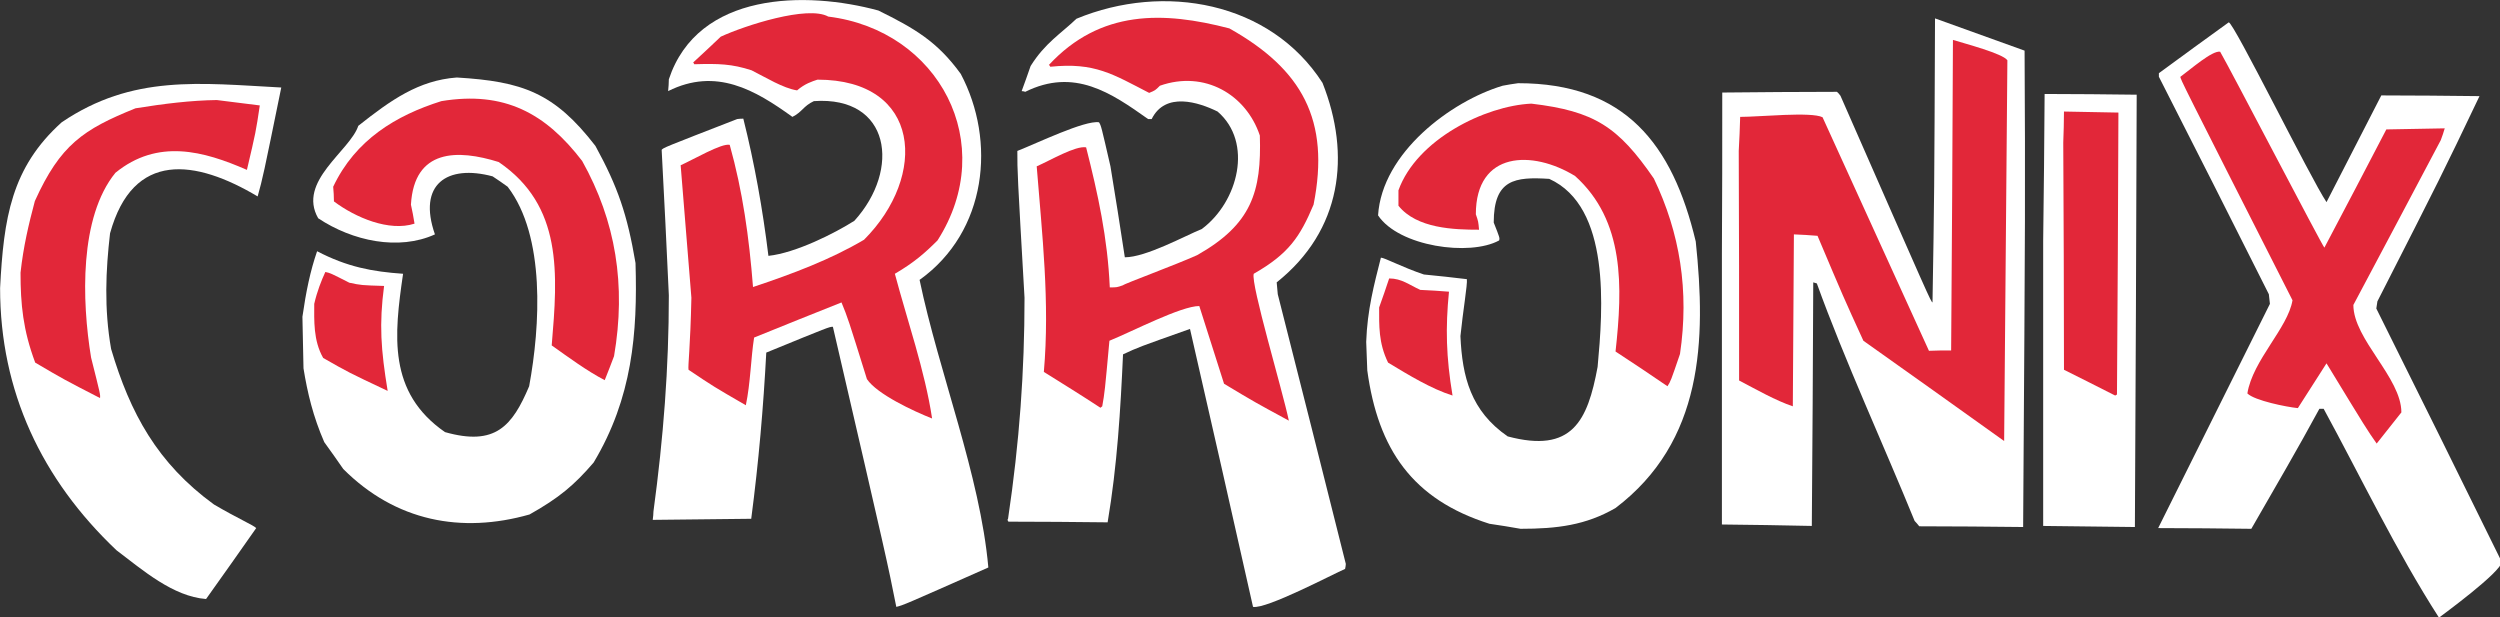 <?xml version="1.0" encoding="UTF-8" standalone="no"?>
<svg
   xmlns:dc="http://purl.org/dc/elements/1.1/"
   xmlns:cc="http://creativecommons.org/ns#"
   xmlns:rdf="http://www.w3.org/1999/02/22-rdf-syntax-ns#"
   xmlns:svg="http://www.w3.org/2000/svg"
   xmlns="http://www.w3.org/2000/svg"
   width="95.998mm"
   height="23.7mm"
   viewBox="0 0 95.998 23.7"
   version="1.1"
   id="svg8">
  <rect x="0" y="0" width="95.998" height="23.7" fill="#333333" stroke="none"/>
  <defs
     id="defs2" />
  <g
     id="layer1"
     transform="translate(-24.295,-87.602)">
    <g
       id="g20"
       transform="matrix(0.353,0,0,0.353,18.077,84.334)">
      <path
         d="M 17.625,40.598 C 18.016,33 18.832,27.504 24.328,22.559 c 7.715,-5.223 15.039,-4.25 23.883,-3.782 -1.988,9.743 -1.988,9.743 -2.57,11.848 -6.743,-4.016 -13.559,-5.027 -16.055,4.012 -0.465,4.011 -0.66,8.183 0.117,12.586 2.067,6.972 5.027,12.429 11.184,16.91 2.648,1.558 4.324,2.258 4.597,2.57 -1.793,2.57 -3.625,5.145 -5.453,7.715 C 36.445,74.145 33.172,71.301 30.289,69.117 22.145,61.402 17.625,51.82 17.625,40.598"
         style="fill:#ffffff;fill-opacity:1;fill-rule:nonzero;stroke:none"
         id="path24" />
      <path
         d="m 19.848,38.922 c 0.308,-2.844 0.894,-5.297 1.558,-7.793 2.766,-6.117 5.258,-7.793 10.949,-10.09 3.157,-0.508 6.04,-0.859 8.844,-0.898 1.559,0.195 3.117,0.39 4.676,0.586 -0.43,2.882 -0.43,2.882 -1.402,7.011 -4.715,-2.062 -9.703,-3.426 -14.301,0.313 -3.938,4.832 -3.664,13.91 -2.649,20.105 1.012,4.016 1.012,4.016 0.973,4.403 -3.934,-2.024 -3.934,-2.024 -7.051,-3.856 -1.328,-3.547 -1.597,-6.351 -1.597,-9.781"
         style="fill:#e22739;fill-opacity:1;fill-rule:evenodd;stroke:none"
         id="path26" />
      <path
         d="m 50.512,43.715 c 0.39,-2.727 0.855,-4.988 1.597,-7.129 3.274,1.711 6,2.219 9.352,2.453 -0.977,6.703 -1.676,12.899 4.559,17.223 5.492,1.558 7.324,-0.664 9.156,-4.989 1.207,-6.546 1.793,-16.324 -2.34,-21.703 -0.547,-0.39 -1.09,-0.777 -1.637,-1.129 -4.945,-1.324 -8.179,0.856 -6.273,6.313 C 60.992,36.547 55.965,35.492 52.227,33 49.926,28.988 55.691,25.676 56.59,22.945 60.137,20.141 63.137,18 67.305,17.688 c 7.129,0.429 10.597,1.636 15.078,7.441 2.453,4.48 3.469,7.48 4.363,12.742 0.234,7.637 -0.351,14.688 -4.558,21.703 -2.102,2.453 -3.778,3.856 -6.973,5.649 -7.406,2.105 -14.574,0.742 -20.262,-4.95 C 54.289,59.301 53.59,58.328 52.887,57.352 51.68,54.586 51.055,51.977 50.629,49.324 50.59,47.457 50.551,45.586 50.512,43.715"
         style="fill:#ffffff;fill-opacity:1;fill-rule:nonzero;stroke:none"
         id="path28" />
      <path
         d="m 51.797,42.312 c 0.312,-1.363 0.777,-2.535 1.207,-3.468 0.547,0.117 0.547,0.117 2.609,1.168 1.289,0.273 1.289,0.273 3.782,0.351 -0.547,4.168 -0.352,6.899 0.39,11.418 -4.289,-2.027 -4.289,-2.027 -7.015,-3.586 -1.09,-1.91 -0.973,-4.09 -0.973,-5.883"
         style="fill:#e22739;fill-opacity:1;fill-rule:evenodd;stroke:none"
         id="path30" />
      <path
         d="m 53.859,29.57 c 2.418,-5.105 6.821,-7.754 11.77,-9.312 6.855,-1.129 11.34,1.324 15.312,6.508 3.664,6.546 4.793,13.519 3.469,21.234 -0.312,0.859 -0.664,1.715 -1.015,2.613 C 81.449,49.598 79.5,48.156 77.629,46.832 78.293,39 78.836,31.637 71.863,26.883 c -4.48,-1.403 -9.195,-1.442 -9.547,4.637 0.157,0.66 0.274,1.363 0.391,2.066 -2.766,0.894 -6.43,-0.664 -8.766,-2.418 0,-0.543 -0.039,-1.09 -0.082,-1.598"
         style="fill:#e22739;fill-opacity:1;fill-rule:evenodd;stroke:none"
         id="path32" />
      <path
         d="m 88.695,64.91 c 1.09,-8.066 1.676,-15.625 1.676,-23.535 -0.234,-5.297 -0.508,-10.559 -0.781,-15.816 0.195,-0.235 0.195,-0.235 8.222,-3.352 0.235,-0.039 0.469,-0.039 0.661,-0.039 1.211,4.832 2.105,9.82 2.73,14.922 2.961,-0.313 7.207,-2.453 9.352,-3.817 5.062,-5.574 3.933,-13.597 -4.407,-13.015 -1.168,0.547 -1.246,1.168 -2.336,1.715 -4.05,-2.922 -8.296,-5.414 -13.519,-2.805 0.039,-0.43 0.078,-0.859 0.078,-1.285 3.156,-9.547 14.922,-9.625 22.793,-7.481 3.934,1.946 6.391,3.348 8.961,6.895 3.859,7.285 2.883,17.144 -4.48,22.406 2.105,10.09 6.585,21.235 7.48,31.285 -9.234,4.094 -9.234,4.094 -10.012,4.285 -0.976,-4.906 -0.976,-4.906 -6.898,-30.468 -0.391,0 -0.391,0 -7.246,2.808 -0.313,5.922 -0.821,11.844 -1.637,18.078 -3.547,0.039 -7.129,0.079 -10.715,0.118 0.039,-0.313 0.078,-0.625 0.078,-0.899"
         style="fill:#ffffff;fill-opacity:1;fill-rule:nonzero;stroke:none"
         id="path34" />
      <path
         d="m 91.656,27.234 c 1.403,-0.625 4.442,-2.418 5.336,-2.222 1.406,5.027 2.106,10.015 2.535,15.468 4.325,-1.441 8.453,-3 12.078,-5.144 6.934,-6.934 6.235,-17.414 -5.066,-17.414 -0.582,0.195 -1.363,0.43 -2.219,1.168 -1.519,-0.235 -3.39,-1.402 -4.949,-2.184 -2.144,-0.699 -3.586,-0.738 -6.234,-0.66 -0.039,-0.078 -0.078,-0.156 -0.117,-0.195 1.011,-0.934 2.027,-1.871 3,-2.805 2.609,-1.207 9.468,-3.43 11.691,-2.184 12.039,1.481 18.621,13.833 11.883,24.352 -1.403,1.402 -2.574,2.418 -4.637,3.625 1.324,4.988 3.273,10.559 4.051,15.742 -1.988,-0.781 -6,-2.648 -7.09,-4.285 -2.066,-6.625 -2.066,-6.625 -2.766,-8.34 -3.156,1.246 -6.312,2.532 -9.507,3.821 -0.352,2.218 -0.391,4.945 -0.899,7.363 -3.504,-2.028 -3.504,-2.028 -6.234,-3.86 -0.078,-0.425 0.195,-2.375 0.312,-7.832 -0.39,-4.832 -0.777,-9.621 -1.168,-14.414"
         style="fill:#e22739;fill-opacity:1;fill-rule:evenodd;stroke:none"
         id="path36" />
      <path
         d="m 127.27,65.691 c 1.246,-8.379 1.792,-16.054 1.792,-24.043 -0.781,-13.636 -0.781,-13.636 -0.781,-15.972 2.106,-0.821 7.324,-3.352 8.883,-3.117 0.234,0.386 0.234,0.386 1.246,4.793 0.547,3.273 1.055,6.582 1.563,9.894 2.297,0 6.543,-2.336 8.375,-3.078 3.972,-2.961 5.609,-9.43 1.714,-12.777 -2.066,-1.016 -5.687,-2.184 -7.167,0.816 -0.118,0 -0.235,0 -0.391,0 -4.016,-2.844 -8.027,-5.609 -13.363,-2.961 -0.118,-0.039 -0.235,-0.078 -0.391,-0.078 0.352,-0.934 0.66,-1.832 0.973,-2.727 1.558,-2.496 3.273,-3.507 4.988,-5.144 9.508,-3.934 21.078,-1.871 26.766,6.976 3.117,7.868 2.105,16.051 -4.985,21.7 0.039,0.429 0.078,0.859 0.117,1.289 2.493,9.777 4.946,19.558 7.403,29.34 0,0.152 -0.039,0.347 -0.078,0.543 -1.207,0.507 -8.571,4.402 -10.016,4.128 -2.258,-10.089 -4.559,-20.179 -6.856,-30.234 -5.613,1.988 -5.613,1.988 -7.285,2.766 -0.273,6 -0.625,12.039 -1.675,18.273 -3.586,-0.039 -7.172,-0.074 -10.793,-0.074 -0.118,-0.195 -0.118,-0.195 -0.039,-0.313"
         style="fill:#ffffff;fill-opacity:1;fill-rule:nonzero;stroke:none"
         id="path38" />
      <path
         d="m 130.387,27.352 c 1.519,-0.664 4.207,-2.262 5.375,-2.067 1.285,5.067 2.34,9.86 2.574,15.235 0.777,0 0.777,0 1.441,-0.235 0.118,-0.156 5.727,-2.219 8.063,-3.273 5.926,-3.348 7.015,-6.895 6.82,-13.012 -1.48,-4.441 -6,-7.133 -10.871,-5.418 -0.508,0.508 -0.508,0.508 -1.168,0.781 -3.937,-2.027 -5.922,-3.351 -10.754,-2.843 -0.039,-0.079 -0.078,-0.157 -0.156,-0.196 5.609,-6.039 12.469,-5.844 19.637,-3.976 7.91,4.441 10.988,9.976 9.156,19.172 -1.481,3.507 -2.688,5.335 -6.508,7.519 -0.348,1.09 3.117,12.625 3.82,15.977 -3.742,-2.028 -3.742,-2.028 -7.05,-4.016 -0.899,-2.844 -1.793,-5.648 -2.692,-8.453 -1.984,0 -7.285,2.765 -9.777,3.777 -0.508,5.574 -0.508,5.574 -0.781,7.133 -0.039,0.039 -0.118,0.078 -0.196,0.156 -2.023,-1.328 -4.09,-2.613 -6.156,-3.898 0.664,-7.598 -0.195,-15 -0.777,-22.363"
         style="fill:#e22739;fill-opacity:1;fill-rule:evenodd;stroke:none"
         id="path40" />
      <path
         d="m 166.23,46.441 c 0.118,-3.468 0.86,-6.234 1.598,-9.156 0.391,0 2.34,1.051 4.676,1.832 1.558,0.156 3.117,0.313 4.676,0.508 0.078,0.582 -0.426,3.465 -0.7,6.195 0.196,4.442 1.129,8.141 5.141,10.91 7.016,1.868 8.691,-1.675 9.781,-7.562 0.586,-6.309 1.442,-17.414 -5.261,-20.453 -3.739,-0.235 -6.039,0.039 -6.039,4.754 0.664,1.676 0.664,1.676 0.586,1.945 -3.196,1.754 -10.911,0.664 -13.168,-2.726 0.425,-6.817 7.945,-12.43 13.558,-14.106 0.582,-0.117 1.129,-0.195 1.676,-0.273 11.609,0 16.793,6.586 19.324,17.222 1.129,10.754 0.82,21.742 -8.726,28.989 -3.235,1.871 -6.352,2.261 -10.329,2.261 -1.128,-0.195 -2.257,-0.39 -3.386,-0.547 -8.379,-2.648 -12.117,-8.101 -13.289,-16.675 -0.039,-1.051 -0.078,-2.102 -0.118,-3.118"
         style="fill:#ffffff;fill-opacity:1;fill-rule:nonzero;stroke:none"
         id="path42" />
      <path
         d="m 167.637,42.703 c 0.386,-1.055 0.738,-2.105 1.09,-3.156 1.363,0 2.179,0.699 3.39,1.246 1.051,0.039 2.102,0.117 3.117,0.195 -0.39,3.934 -0.312,7.09 0.387,11.297 -2.336,-0.738 -4.754,-2.219 -7.012,-3.582 -1.05,-2.144 -0.972,-4.055 -0.972,-6"
         style="fill:#e22739;fill-opacity:1;fill-rule:evenodd;stroke:none"
         id="path44" />
      <path
         d="m 169.738,29.961 c 1.989,-5.535 9.43,-9.195 14.457,-9.43 6.856,0.817 9.43,2.492 13.325,8.145 2.843,5.922 3.859,12.234 2.843,19.09 -1.011,2.961 -1.011,2.961 -1.363,3.507 -1.871,-1.285 -3.738,-2.531 -5.648,-3.777 0.777,-7.055 1.011,-14.223 -4.403,-19.094 -4.637,-2.843 -10.793,-2.726 -10.793,4.168 0.27,0.782 0.27,0.782 0.348,1.676 -2.688,0 -6.777,-0.117 -8.766,-2.609 0,-0.586 0,-1.129 0,-1.676"
         style="fill:#e22739;fill-opacity:1;fill-rule:evenodd;stroke:none"
         id="path46" />
      <path
         d="m 204.922,36.973 c 0.039,-5.883 0.039,-11.766 0.039,-17.649 4.168,-0.039 8.34,-0.078 12.469,-0.078 0.156,0.117 0.273,0.274 0.39,0.43 9.817,22.363 9.817,22.363 10.012,22.48 0.195,-11.687 0.195,-11.687 0.273,-30.898 3.274,1.168 6.508,2.34 9.743,3.508 0.078,16.089 0.078,16.089 -0.157,51.82 -3.742,-0.039 -7.519,-0.078 -11.3,-0.078 -0.157,-0.196 -0.313,-0.391 -0.504,-0.582 -3.235,-7.949 -7.676,-17.614 -10.637,-25.836 -0.117,-0.039 -0.234,-0.078 -0.391,-0.117 -0.039,8.808 -0.078,17.652 -0.156,26.496 -3.234,-0.078 -6.508,-0.117 -9.781,-0.157 0,-9.777 0,-19.558 0,-29.339"
         style="fill:#ffffff;fill-opacity:1;fill-rule:nonzero;stroke:none"
         id="path48" />
      <path
         d="m 206.754,25.676 c 0.078,-1.25 0.117,-2.496 0.156,-3.703 2.141,0 7.715,-0.582 8.961,0.039 3.859,8.457 7.715,16.91 11.574,25.406 0.817,-0.039 1.633,-0.039 2.414,-0.039 0.079,-11.262 0.157,-22.524 0.196,-33.781 1.363,0.425 5.414,1.48 5.922,2.218 -0.118,13.793 -0.235,27.586 -0.352,41.418 -5.102,-3.66 -10.207,-7.285 -15.313,-10.91 -2.14,-4.676 -2.14,-4.676 -4.988,-11.414 -0.855,-0.078 -1.711,-0.117 -2.57,-0.156 -0.039,6.234 -0.078,12.469 -0.117,18.703 -1.871,-0.625 -3.973,-1.832 -5.844,-2.809 0,-8.336 0,-16.675 -0.039,-24.972"
         style="fill:#e22739;fill-opacity:1;fill-rule:evenodd;stroke:none"
         id="path50" />
      <path
         d="m 239.871,35.414 c 0.078,-5.336 0.117,-10.637 0.156,-15.934 3.352,0 6.703,0.04 10.016,0.079 -0.039,15.66 -0.117,31.324 -0.195,47.027 -3.313,-0.039 -6.625,-0.078 -9.977,-0.117 0,-10.364 0,-20.727 0,-31.055"
         style="fill:#ffffff;fill-opacity:1;fill-rule:nonzero;stroke:none"
         id="path52" />
      <path
         d="m 242.055,24.777 c 0.039,-1.129 0.078,-2.257 0.078,-3.386 1.988,0.035 3.972,0.074 5.922,0.113 -0.039,10.211 -0.078,20.418 -0.157,30.668 -0.039,0.035 -0.117,0.074 -0.195,0.113 -1.828,-0.933 -3.699,-1.867 -5.57,-2.805 0,-8.257 -0.039,-16.48 -0.078,-24.703"
         style="fill:#e22739;fill-opacity:1;fill-rule:evenodd;stroke:none"
         id="path54" />
      <path
         d="m 252.457,17.219 c 2.535,-1.871 5.066,-3.699 7.598,-5.531 0.547,0 8.886,16.949 10.636,19.558 1.989,-3.894 3.977,-7.754 5.961,-11.609 3.586,0 7.133,0.039 10.68,0.078 -4.094,8.57 -4.094,8.57 -11.105,22.324 -0.039,0.234 -0.079,0.508 -0.118,0.781 4.559,9.157 9.118,18.352 13.637,27.547 0,1.09 -6.469,5.805 -6.82,6.078 -4.637,-7.211 -8.531,-15.351 -12.543,-22.715 -0.156,0 -0.313,0 -0.469,0 -2.34,4.325 -4.871,8.649 -7.402,13.051 -3.352,-0.039 -6.742,-0.078 -10.133,-0.078 4.055,-8.144 8.105,-16.285 12.156,-24.391 -0.039,-0.351 -0.078,-0.703 -0.117,-1.05 -3.973,-7.91 -7.945,-15.782 -11.961,-23.653 0,-0.156 0,-0.273 0,-0.39"
         style="fill:#ffffff;fill-opacity:1;fill-rule:nonzero;stroke:none"
         id="path56" />
      <path
         d="m 254.797,17.609 c 1.129,-0.82 3.465,-2.882 4.324,-2.726 1.012,1.715 11.145,21.195 11.34,21.312 2.258,-4.285 4.519,-8.574 6.738,-12.859 2.145,-0.039 4.246,-0.078 6.352,-0.117 -0.117,0.429 -0.274,0.859 -0.43,1.285 -3.156,5.965 -6.312,11.926 -9.508,17.926 0,3.738 5.223,7.91 5.223,11.687 -0.895,1.133 -1.793,2.262 -2.688,3.391 -1.089,-1.559 -1.089,-1.559 -5.457,-8.727 -1.011,1.598 -2.062,3.235 -3.117,4.871 -1.207,-0.117 -4.715,-0.82 -5.492,-1.597 0.586,-3.625 4.402,-7.094 4.91,-10.133 C 254.797,17.883 254.797,17.883 254.797,17.609"
         style="fill:#e22739;fill-opacity:1;fill-rule:evenodd;stroke:none"
         id="path58" />
    </g>
  </g>
</svg>
